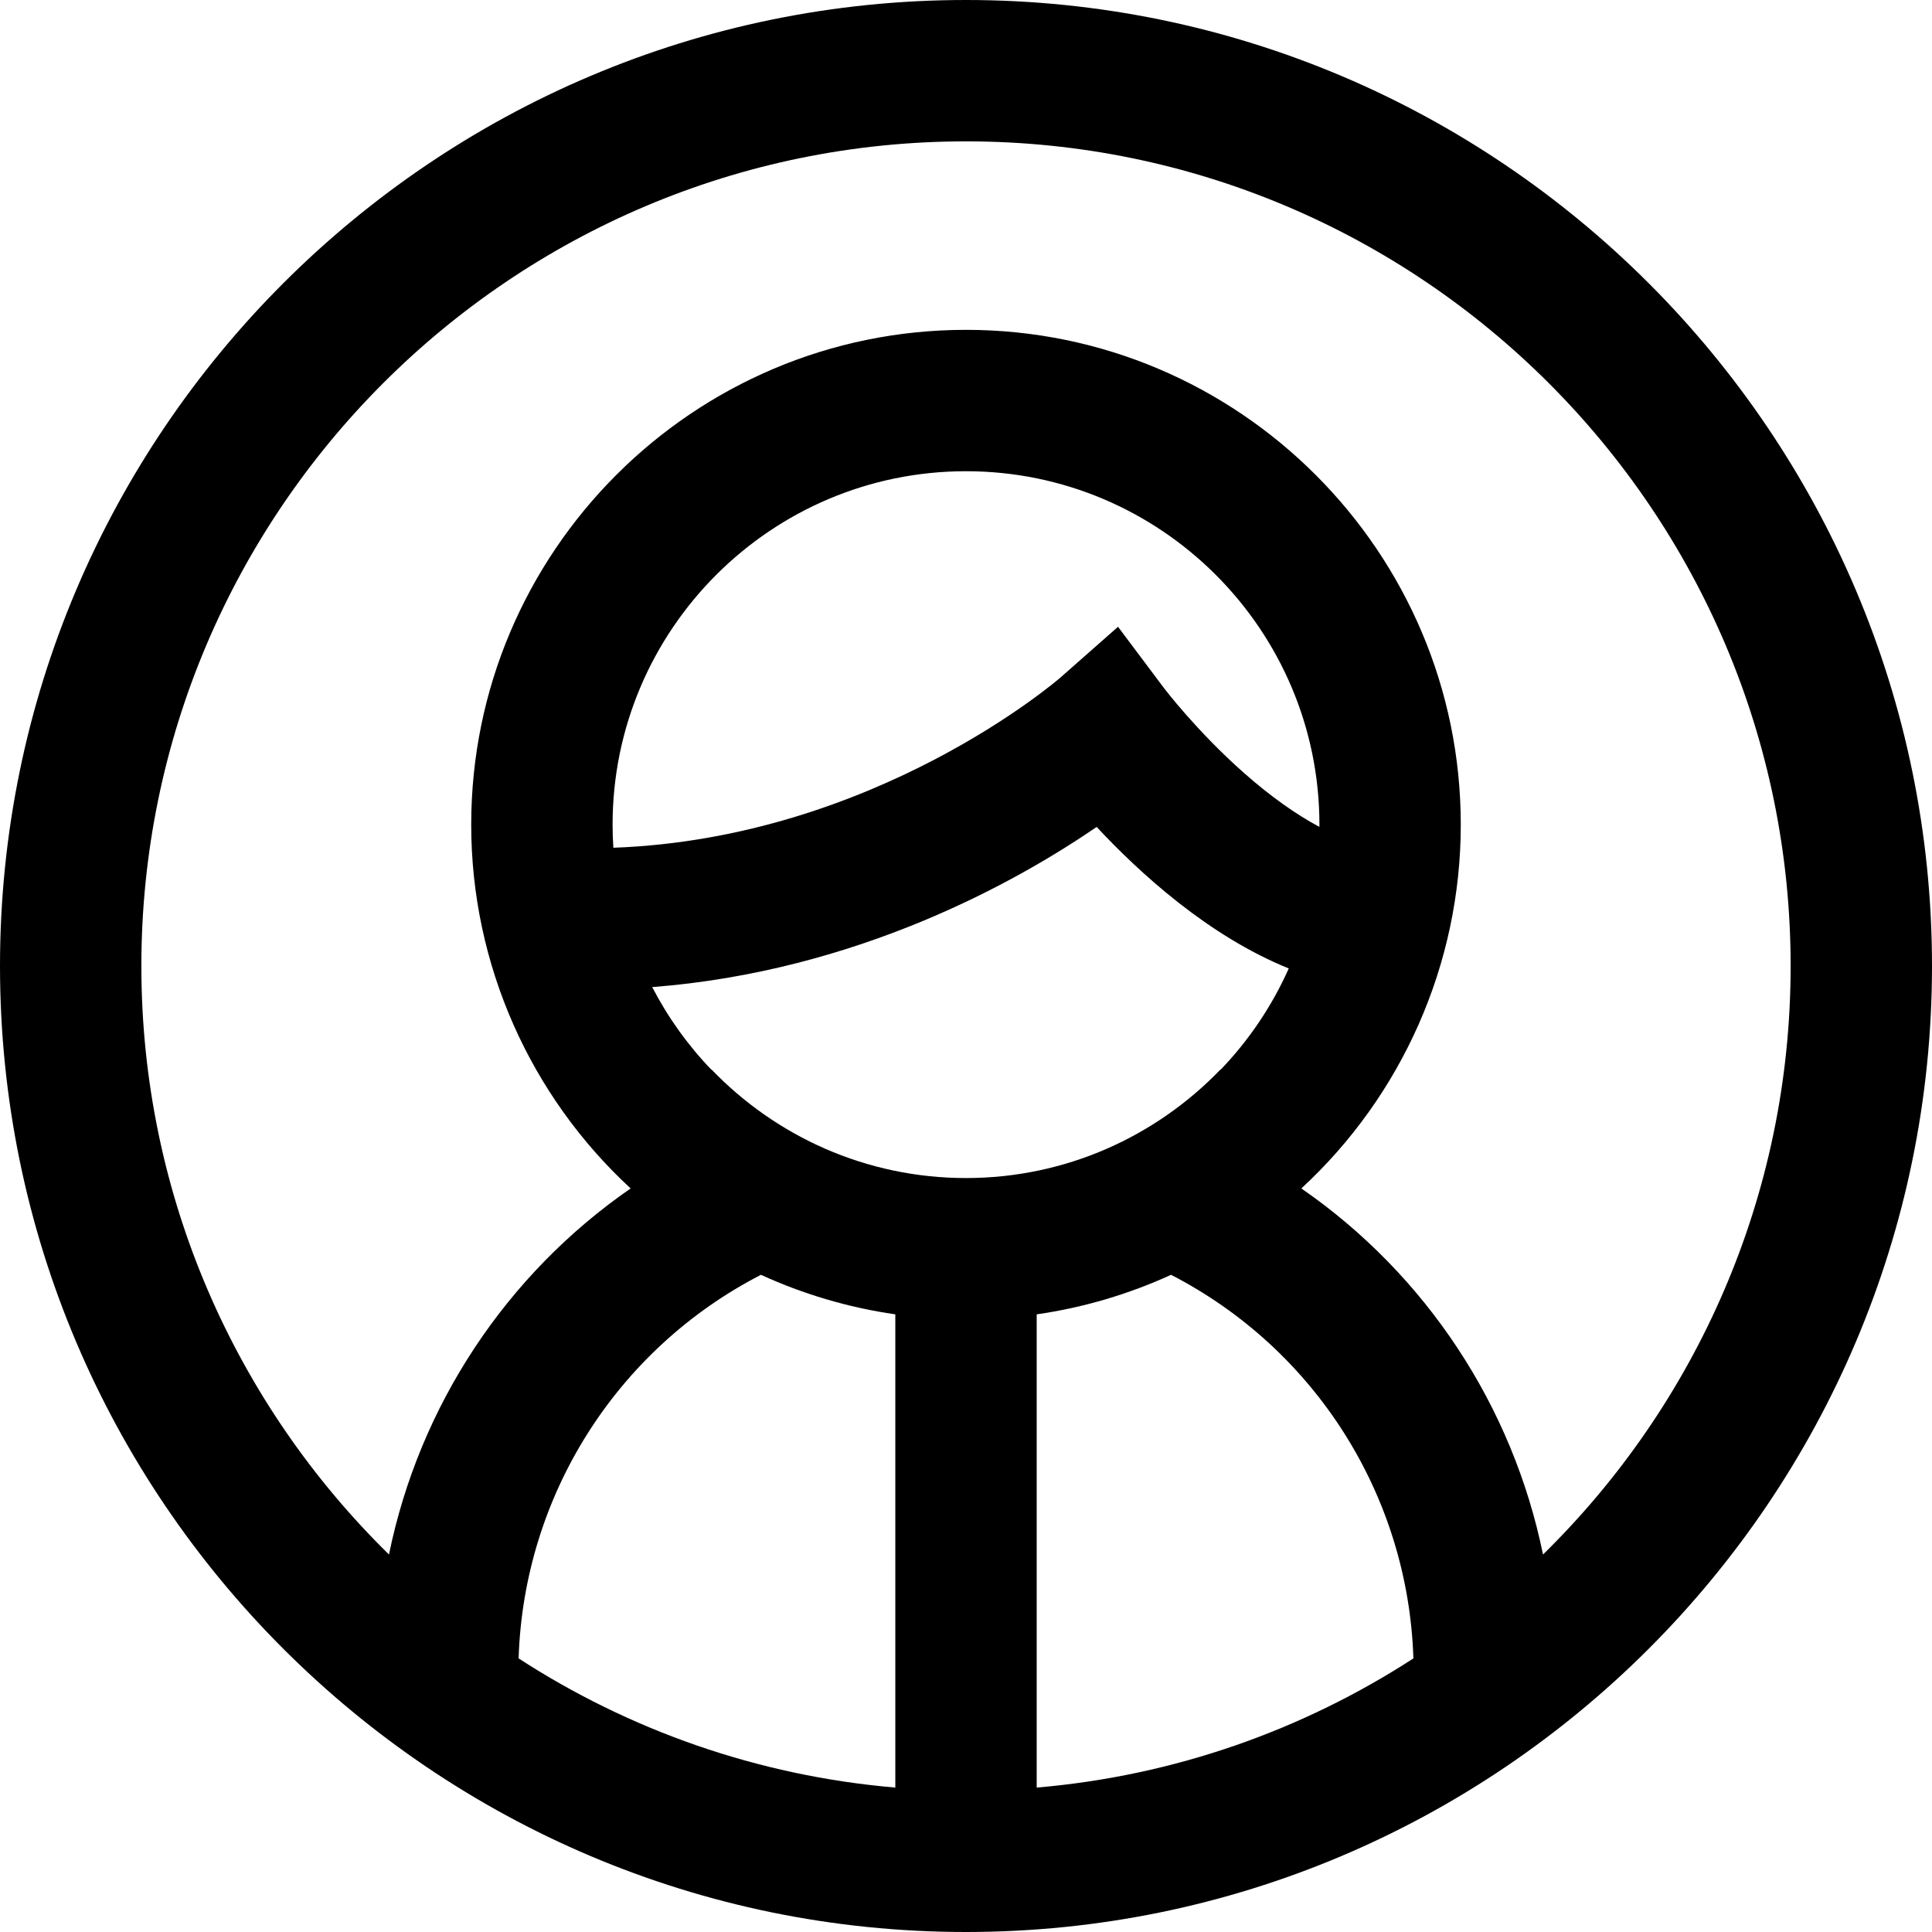 <?xml version="1.0" encoding="iso-8859-1"?>
<!-- Uploaded to: SVG Repo, www.svgrepo.com, Generator: SVG Repo Mixer Tools -->
<svg fill="#000000" height="800px" width="800px" version="1.1" id="Layer_1" xmlns="http://www.w3.org/2000/svg" xmlns:xlink="http://www.w3.org/1999/xlink" 
	 viewBox="0 0 512 512" xml:space="preserve">
<g>
	<g>
		<path d="M256,0C114.84,0,0,114.84,0,256s114.84,256,256,256s256-114.84,256-256S397.16,0,256,0z M237.268,473.725
			c-36.569-3.119-70.596-15.275-99.831-34.232c1.379-43.17,26.031-81.98,64.224-101.655c11.129,5.09,23.081,8.677,35.608,10.476
			V473.725z M188.566,283.433v0.094c-6.293-6.534-11.577-13.933-15.723-21.936c54.287-4.205,96.478-27.853,117.787-42.442
			c11.409,12.247,29.671,28.925,50.905,37.498c-4.421,9.913-10.533,19.021-18.101,26.88v-0.094
			c-17.05,17.709-40.969,28.762-67.434,28.762S205.615,301.142,188.566,283.433z M162.546,224.662
			c-0.134-2.032-0.205-4.072-0.205-6.125c0-51.643,42.015-93.659,93.659-93.659s93.659,42.015,93.659,93.659
			c0,0.197-0.009,0.393-0.01,0.592c-6.261-3.343-12.967-8.105-19.859-14.18c-12.593-11.1-21.27-22.534-21.34-22.627l-12.163-16.218
			l-15.208,13.406C280.58,179.949,231.909,222.147,162.546,224.662z M274.733,473.726V348.315h-0.001
			c12.525-1.799,24.479-5.386,35.608-10.476c38.193,19.675,62.845,58.484,64.225,101.656
			C345.328,458.45,311.301,470.607,274.733,473.726z M408.914,411.961c-8.046-39.363-30.992-74.146-64.044-97.014
			c26.588-24.525,42.251-59.335,42.251-96.411c0-72.301-58.821-131.122-131.122-131.122s-131.122,58.821-131.122,131.122
			c0,37.076,15.663,71.886,42.25,96.411c-33.051,22.868-55.998,57.65-64.044,97.014C62.616,372.275,37.463,317.024,37.463,256
			c0-120.501,98.035-218.537,218.537-218.537S474.537,135.499,474.537,256C474.537,317.024,449.384,372.275,408.914,411.961z"/>
	</g>
</g>
</svg>
